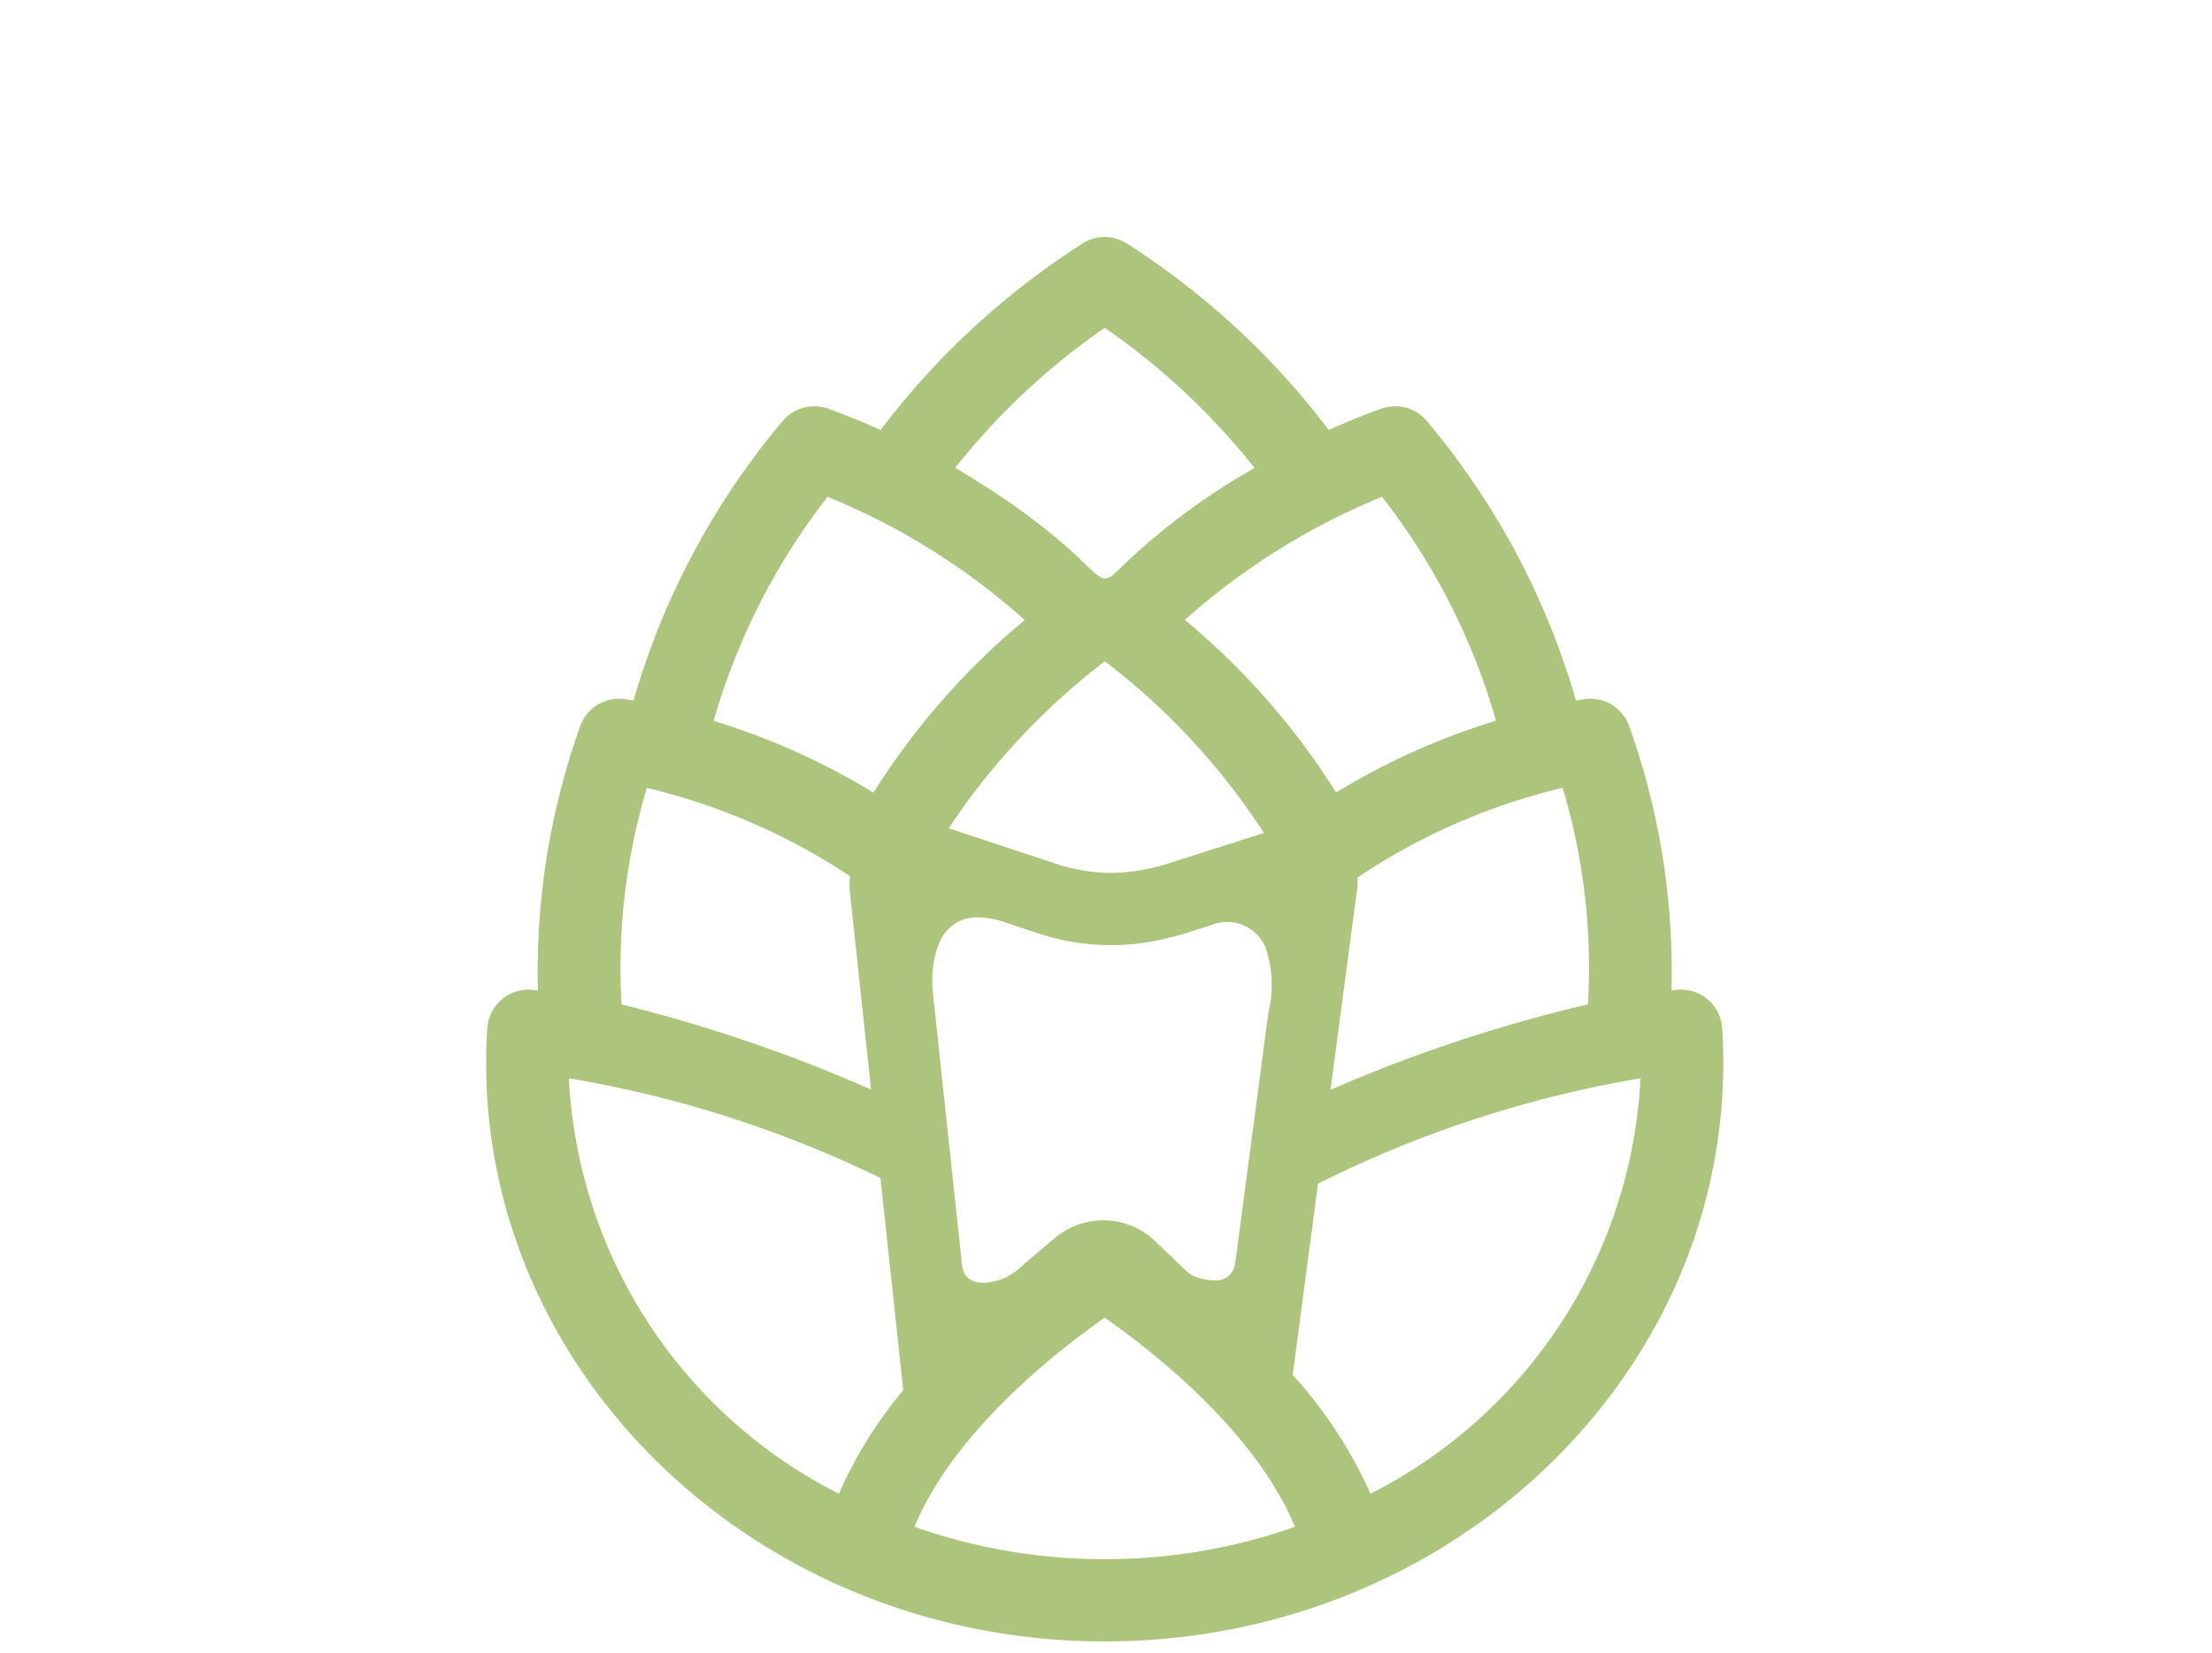 <svg xmlns="http://www.w3.org/2000/svg" width="91" height="68" viewBox="0 0 91 68">
  <g id="Group_1884" data-name="Group 1884" transform="translate(-915 -1868)">
    <rect id="Rectangle_1346" data-name="Rectangle 1346" width="91" height="68" transform="translate(915 1868)" fill="#fff"/>
    <path id="Path_21" data-name="Path 21" d="M109.352,201.24a1.695,1.695,0,0,0-1.905-1.572l-.181.024a29.981,29.981,0,0,0-1.756-10.924,1.7,1.7,0,0,0-1.844-1.061c-.039.006-.152.024-.328.056a31.293,31.293,0,0,0-6.16-11.526,1.7,1.7,0,0,0-1.827-.489c-.1.034-.941.326-2.182.885a32.115,32.115,0,0,0-8.328-7.684,1.7,1.7,0,0,0-1.783,0,32.109,32.109,0,0,0-8.327,7.683c-1.239-.559-2.08-.85-2.179-.884a1.7,1.7,0,0,0-1.827.488,31.3,31.3,0,0,0-6.16,11.527c-.177-.033-.292-.051-.331-.057a1.7,1.7,0,0,0-1.844,1.061,29.959,29.959,0,0,0-1.756,10.924l-.181-.025a1.7,1.7,0,0,0-1.905,1.573c-.867,13.68,10.8,25.225,25.4,25.225C98.539,226.465,110.22,214.937,109.352,201.24Zm-5.521-.982a61.842,61.842,0,0,0-10.593,3.517l1.1-8.292.009-.1a2.975,2.975,0,0,0,0-.34,25.868,25.868,0,0,1,8.443-3.692A25.84,25.84,0,0,1,103.831,200.258Zm-8.474-20.879a27.025,27.025,0,0,1,4.692,9.212,28.613,28.613,0,0,0-6.579,2.953,29.866,29.866,0,0,0-6.223-7.1A28.2,28.2,0,0,1,95.357,179.379Zm-7.931,31.944a3.893,3.893,0,0,1-.383-.35l-.941-.9a3.093,3.093,0,0,0-4.274-.141l-1.124.945a3.288,3.288,0,0,1-.889.649,2.968,2.968,0,0,1-.629.168c-.515.075-1.012-.08-1.1-.653l-.208-1.944-.441-4.12-.081-.759-.488-4.561s0-.035,0-.025a4.89,4.89,0,0,1,.077-1.264c.2-.989.832-2.1,2.742-1.535l.394.13,1.053.349a9.518,9.518,0,0,0,5.54.185q.432-.1.864-.246l.818-.262a1.717,1.717,0,0,1,2.194.886,4.777,4.777,0,0,1,.131,2.743l-.266,2.011-.155,1.166-.184,1.391-.557,4.206s-.2,1.553-.207,1.535a.773.773,0,0,1-.834.684,2.186,2.186,0,0,1-.84-.165A1.088,1.088,0,0,1,87.426,211.323Zm-9.9-18.3a28.379,28.379,0,0,1,6.43-6.876,27.967,27.967,0,0,1,6.545,7.063c-.123.038-.236.074-.333.106L86.67,194.43l-.046.015a8.575,8.575,0,0,1-1.294.31,6.732,6.732,0,0,1-2.638-.077,5.109,5.109,0,0,1-.583-.149l-2.031-.672-2.454-.812C77.589,193.032,77.556,193.03,77.522,193.018Zm6.429-20.591a28.463,28.463,0,0,1,6.162,5.766,26.9,26.9,0,0,0-5.649,4.236,1.508,1.508,0,0,1-.282.238.425.425,0,0,1-.28.062,1.294,1.294,0,0,1-.513-.352c-.207-.181-.395-.387-.6-.573q-.6-.554-1.237-1.064a28.173,28.173,0,0,0-2.545-1.811c-.1-.064-1.2-.766-1.221-.736A28.628,28.628,0,0,1,83.951,172.428Zm-11.4,6.95a28.032,28.032,0,0,1,8.106,5.068,29.843,29.843,0,0,0-6.225,7.1,28.624,28.624,0,0,0-6.575-2.951A27.175,27.175,0,0,1,72.551,179.378Zm-7.437,11.973a25.968,25.968,0,0,1,8.358,3.634,3.177,3.177,0,0,0-.013.606l.875,8.166a63.212,63.212,0,0,0-10.265-3.5A25.859,25.859,0,0,1,65.114,191.351Zm7.9,29.037A20.287,20.287,0,0,1,61.908,203.3a47.072,47.072,0,0,1,12.817,4.1l.936,8.732A17.869,17.869,0,0,0,73.016,220.388ZM83.95,223.08a23.5,23.5,0,0,1-7.829-1.33c1.649-3.971,5.96-7.3,7.829-8.6,1.869,1.3,6.18,4.627,7.829,8.6A23.5,23.5,0,0,1,83.95,223.08Zm10.934-2.692a18.6,18.6,0,0,0-3.2-4.889l1.041-7.866a47.091,47.091,0,0,1,13.267-4.332A20.29,20.29,0,0,1,94.884,220.388Z" transform="translate(876.497 1709.055)" fill="#adc47d"/>
  </g>
</svg>
